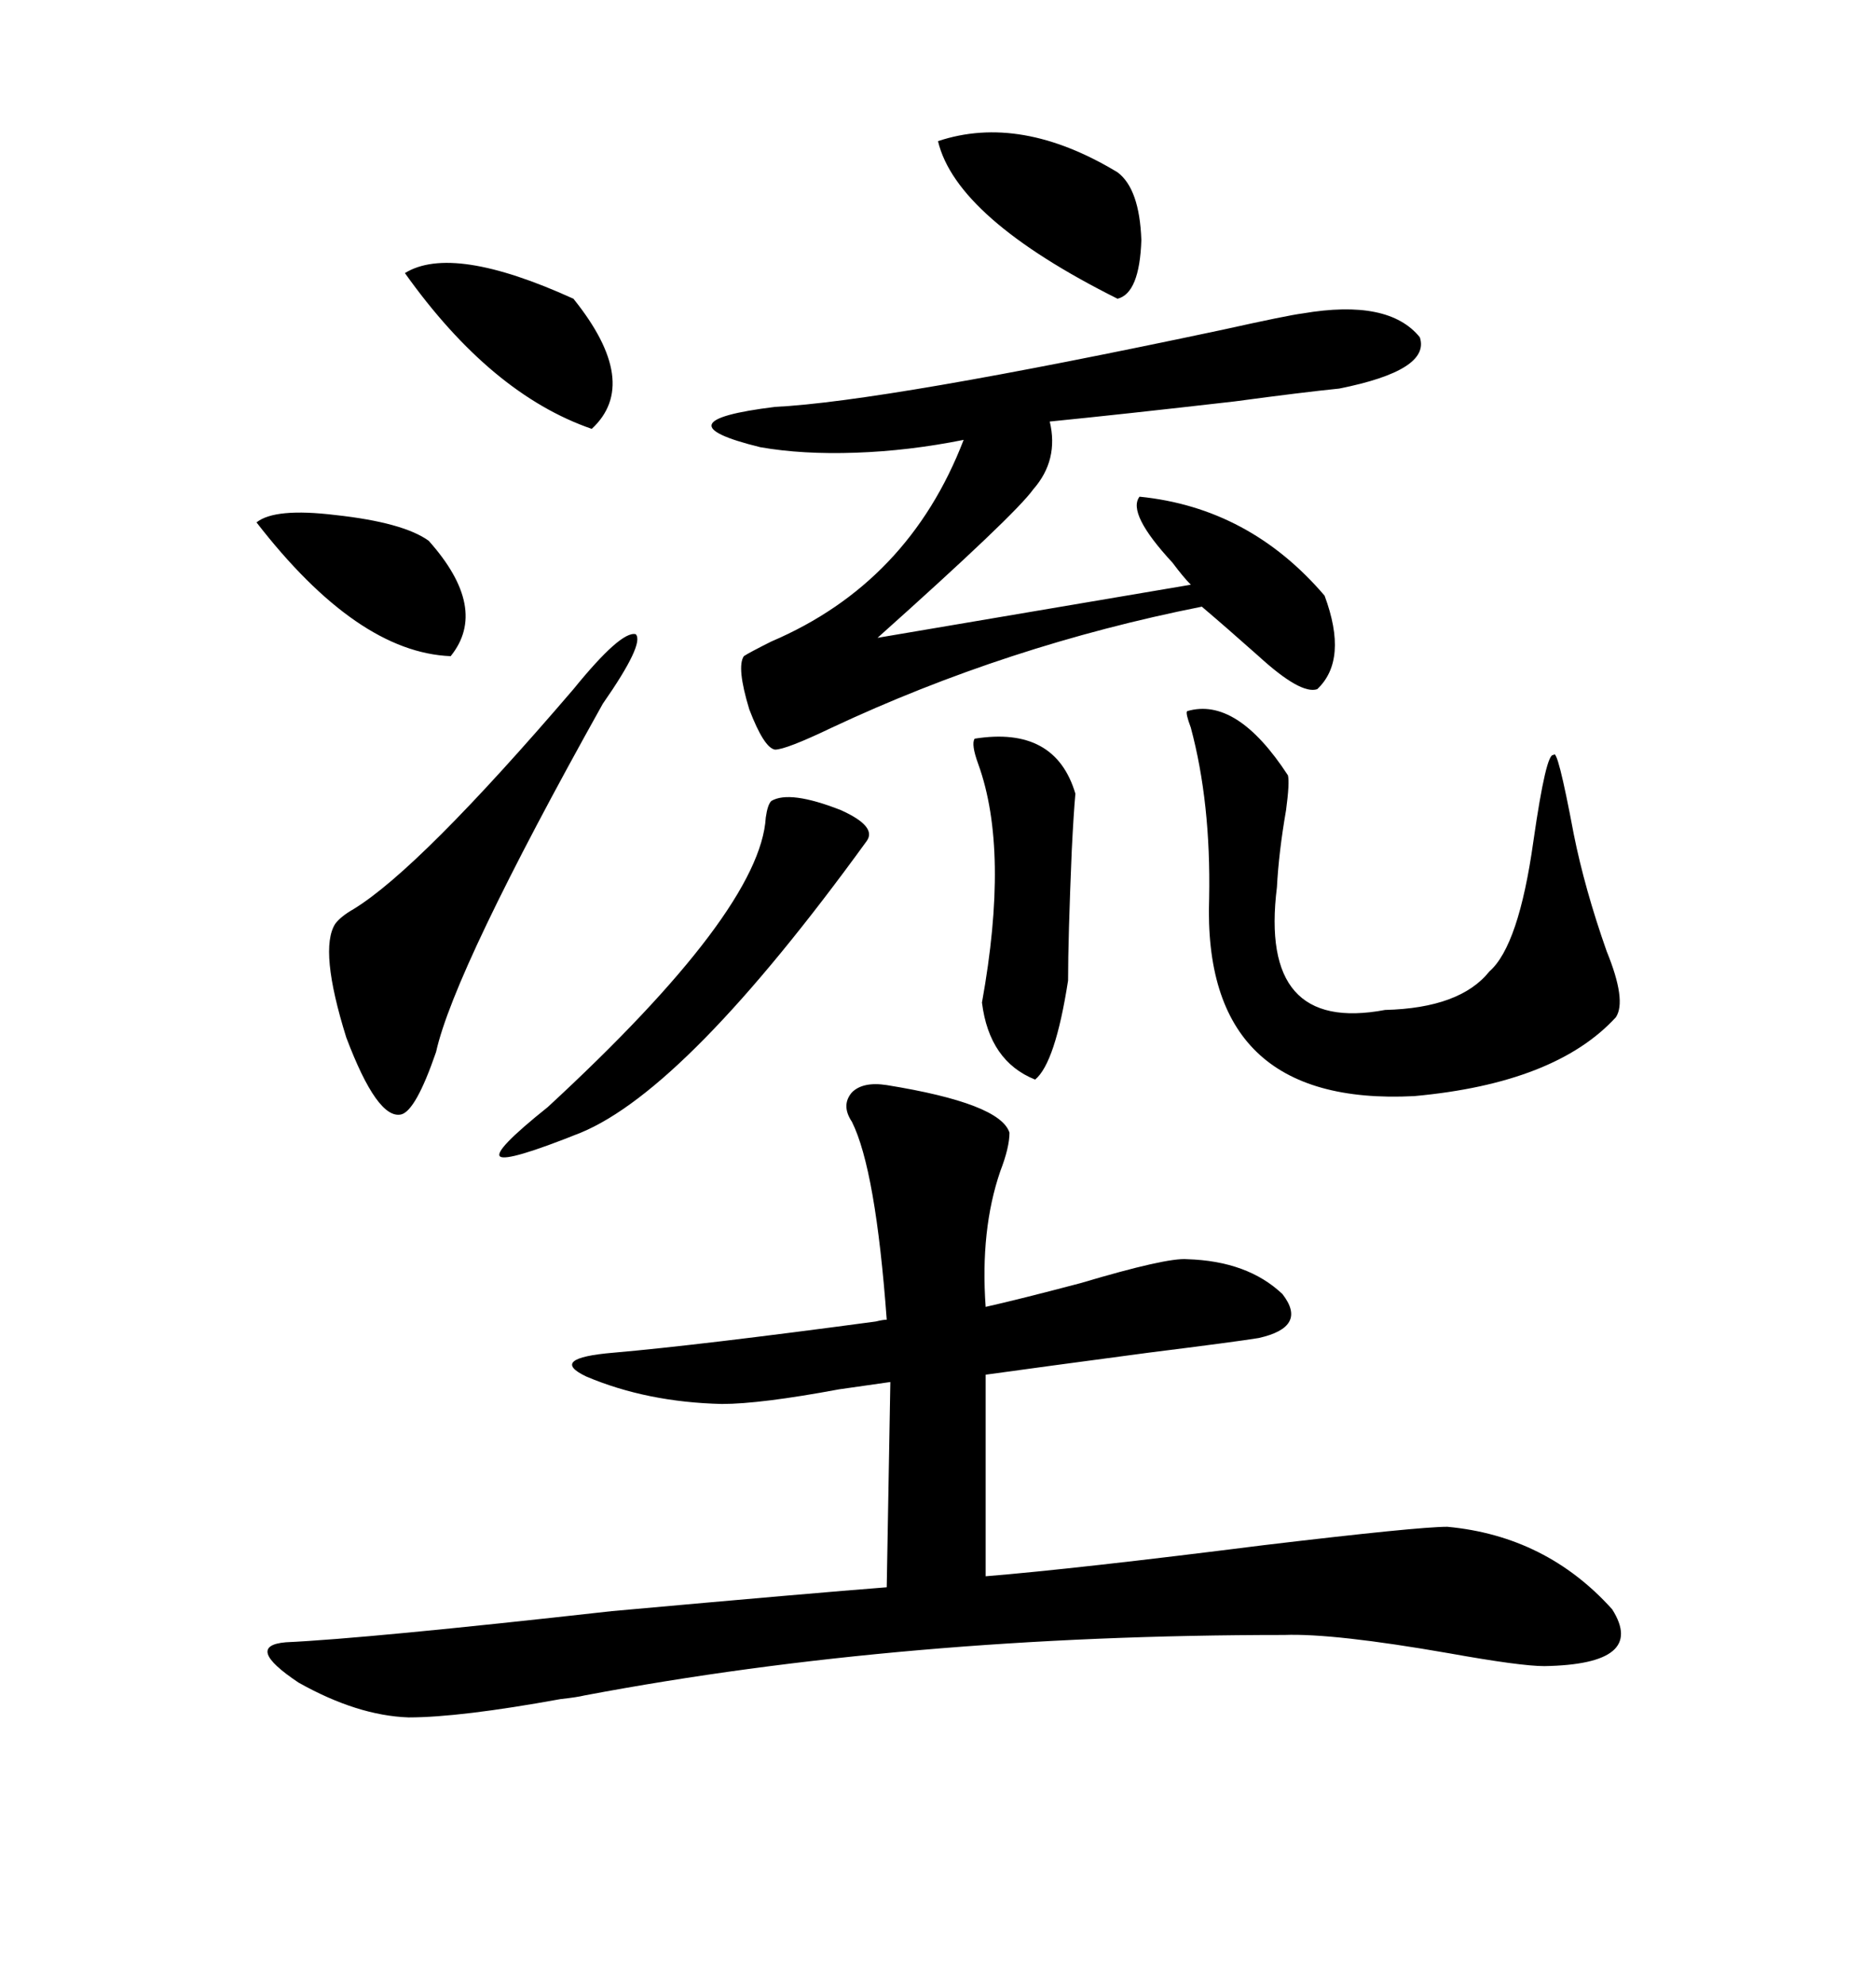 <svg xmlns="http://www.w3.org/2000/svg" xmlns:xlink="http://www.w3.org/1999/xlink" width="300" height="317.285"><path d="M141.80 173.44L141.80 173.44Q159.96 176.37 161.43 181.05L161.43 181.05Q161.43 183.40 159.96 187.21L159.96 187.21Q156.74 196.58 157.62 208.89L157.62 208.89Q162.89 207.71 172.85 205.08L172.85 205.08Q186.62 200.98 189.84 201.27L189.84 201.27Q199.51 201.56 205.08 206.84L205.08 206.84Q209.18 212.11 201.27 213.87L201.27 213.87Q197.75 214.45 183.69 216.21L183.69 216.21Q166.11 218.55 157.62 219.73L157.62 219.73L157.62 251.95Q171.97 250.78 202.15 246.97L202.15 246.97Q226.76 244.04 231.45 244.04L231.45 244.04Q247.27 245.51 257.81 257.23L257.81 257.23Q263.38 266.02 246.97 266.31L246.97 266.31Q243.16 266.31 231.74 264.26L231.74 264.26Q213.28 261.04 205.37 261.33L205.37 261.33Q144.73 261.33 93.46 271.00L93.46 271.00Q92.29 271.29 89.65 271.58L89.65 271.58Q73.54 274.51 65.33 274.51L65.33 274.51Q57.13 274.22 47.75 268.95L47.75 268.95Q38.96 263.09 45.70 262.50L45.70 262.50Q58.59 261.91 97.85 257.52L97.85 257.52Q130.37 254.59 141.80 253.71L141.80 253.71L142.38 220.90Q140.33 221.19 134.18 222.07L134.18 222.07Q121.58 224.41 115.43 224.41L115.43 224.41Q103.42 224.12 93.75 220.02L93.75 220.02Q87.60 217.09 98.14 216.21L98.14 216.21Q111.62 215.04 140.04 211.23L140.04 211.23Q141.21 210.94 141.80 210.94L141.80 210.94Q140.04 186.91 136.23 179.30L136.23 179.30Q134.47 176.66 136.23 174.61L136.23 174.61Q137.99 172.85 141.80 173.44ZM208.30 50.10L208.30 50.10Q222.07 47.75 227.05 53.91L227.05 53.91Q228.81 59.18 214.16 62.11L214.16 62.11Q208.30 62.70 197.46 64.16L197.46 64.16Q179.59 66.21 167.87 67.38L167.87 67.38Q169.34 73.54 165.23 78.22L165.23 78.22Q162.30 82.32 140.33 101.95L140.33 101.95L190.43 93.46Q189.26 92.29 187.50 89.94L187.50 89.94Q180.18 82.03 182.23 79.39L182.23 79.39Q199.80 81.15 211.82 95.21L211.82 95.21Q215.63 105.47 210.64 110.16L210.64 110.16Q208.01 111.04 201.27 104.88L201.27 104.88Q196.00 100.20 192.19 96.97L192.19 96.97Q161.13 103.13 133.01 116.31L133.01 116.31Q125.68 119.82 123.93 119.82L123.93 119.82Q122.17 119.53 119.82 113.38L119.82 113.38Q117.77 106.64 118.95 104.88L118.95 104.88Q119.82 104.30 123.34 102.54L123.34 102.54Q145.31 93.16 154.10 70.31L154.10 70.31Q145.31 72.07 136.82 72.36L136.82 72.36Q128.32 72.66 121.58 71.48L121.58 71.48Q104.88 67.38 123.93 65.04L123.93 65.04Q141.50 64.16 195.41 52.73L195.41 52.73Q205.96 50.39 208.30 50.10ZM189.84 113.67L189.84 113.67Q197.75 111.33 205.96 123.93L205.96 123.93Q206.25 125.10 205.66 129.49L205.66 129.49Q204.49 136.23 204.20 141.80L204.20 141.80Q201.27 165.23 221.48 161.43L221.48 161.43Q233.50 161.13 238.18 155.27L238.18 155.27Q242.87 151.17 245.21 134.47L245.21 134.47Q247.27 120.12 248.44 120.70L248.44 120.70Q249.02 119.24 251.66 133.30L251.66 133.30Q253.42 142.09 256.93 152.05L256.93 152.05Q260.16 159.96 258.40 162.60L258.40 162.60Q248.73 173.14 226.17 175.20L226.17 175.20Q192.19 176.95 193.36 143.55L193.36 143.55Q193.65 128.32 190.43 116.31L190.43 116.31Q189.55 113.96 189.84 113.67ZM91.70 110.16L91.70 110.16Q99.32 100.78 101.66 101.37L101.66 101.37Q103.13 102.83 96.39 112.50L96.39 112.50Q72.66 154.98 69.73 168.16L69.73 168.16Q66.50 177.54 64.16 178.13L64.16 178.13Q60.35 179.00 55.37 165.82L55.37 165.82Q50.98 151.76 53.61 147.66L53.61 147.66Q54.49 146.48 56.54 145.31L56.54 145.31Q67.09 138.87 91.70 110.16ZM123.34 128.03L123.34 128.03Q126.27 126.27 134.47 129.49L134.47 129.49Q140.33 132.13 138.57 134.47L138.57 134.47Q109.86 174.02 92.87 181.05L92.87 181.05Q81.15 185.74 79.98 184.86L79.98 184.86Q78.81 183.98 87.60 176.95L87.60 176.95Q121.58 145.61 122.46 130.66L122.46 130.66Q122.75 128.61 123.34 128.03ZM155.86 118.07L155.86 118.07Q168.75 116.02 171.97 126.86L171.97 126.86Q171.68 130.08 171.39 135.94L171.39 135.94Q170.80 150 170.80 156.74L170.80 156.74Q168.75 169.92 165.53 172.56L165.53 172.56Q158.20 169.63 157.03 160.25L157.03 160.25Q161.43 135.94 156.45 122.17L156.45 122.17Q155.27 118.95 155.86 118.07ZM150 22.56L150 22.56Q163.18 18.16 178.71 27.54L178.71 27.54Q182.23 30.18 182.52 38.38L182.52 38.38Q182.23 46.88 178.71 47.75L178.71 47.75Q152.93 34.86 150 22.56ZM64.75 43.65L64.75 43.65Q72.36 38.96 91.70 47.75L91.70 47.75Q102.54 61.23 94.63 68.55L94.63 68.55Q78.52 62.99 64.75 43.65ZM41.02 83.50L41.02 83.50Q43.95 81.15 53.61 82.32L53.61 82.32Q64.45 83.50 68.55 86.43L68.55 86.43Q78.22 97.27 72.07 104.88L72.07 104.88Q57.13 104.30 41.02 83.50Z"/></svg>